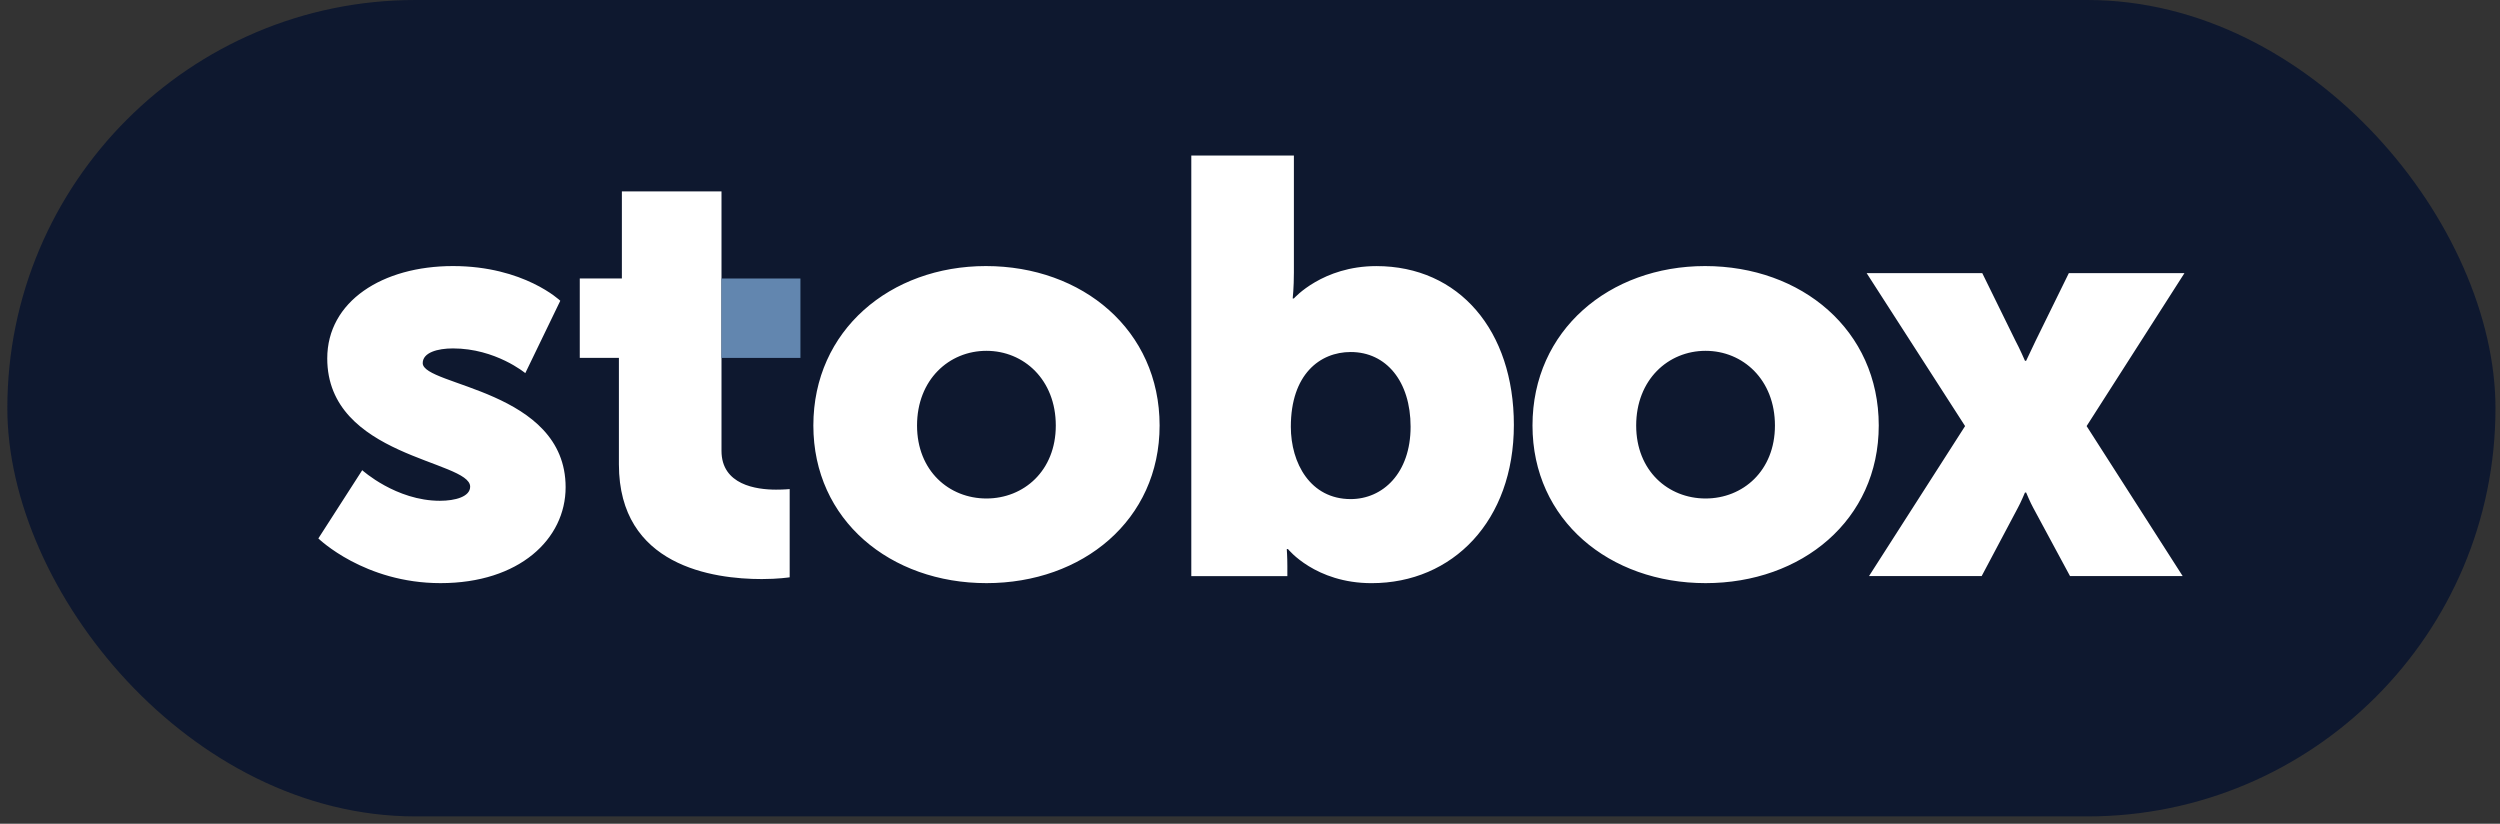 <svg width="261" height="86" viewBox="0 0 261 86" fill="none" xmlns="http://www.w3.org/2000/svg">
<rect x="0" y="0" width="261" height="86" fill="#333333" stroke="none"/>
<rect x="0.766" width="259.762" height="85.235" rx="42.617" fill="#0E182F"/>
<path d="M135.082 28.456C135.082 30.033 134.961 31.131 134.958 31.157H135.082C135.114 31.121 138.084 27.78 143.686 27.78C152.353 27.78 158.048 34.536 158.048 44.362C158.048 54.372 151.671 60.882 143.19 60.882C137.329 60.882 134.48 57.343 134.463 57.321H134.339C134.34 57.333 134.4 58.126 134.4 59.102V60.145H124.372V16.235H135.082V28.456ZM47.289 27.777C54.717 27.777 58.494 31.4 58.494 31.4L54.841 38.955C54.841 38.955 51.746 36.375 47.289 36.375C45.68 36.375 44.132 36.805 44.132 37.91C44.132 40.306 59.051 40.673 59.051 50.868C59.051 56.273 54.221 60.879 45.989 60.879C38.031 60.879 33.27 56.244 33.236 56.212L37.816 49.088C37.816 49.088 41.345 52.282 45.927 52.282C47.536 52.282 49.084 51.851 49.084 50.808C49.084 48.044 34.165 47.736 34.165 37.42C34.165 31.462 39.922 27.777 47.289 27.777ZM102.927 27.777C113.017 27.777 121.063 34.472 121.063 44.421C121.063 54.308 113.017 60.879 102.989 60.879C92.961 60.879 84.914 54.309 84.914 44.421C84.914 34.472 92.961 27.777 102.927 27.777ZM178.005 27.777C188.094 27.777 196.142 34.472 196.142 44.421C196.141 54.308 188.094 60.879 178.067 60.879C168.039 60.879 159.992 54.309 159.992 44.421C159.992 34.472 168.039 27.777 178.005 27.777ZM75.324 47.067C75.324 50.628 78.975 51.119 81.018 51.119C81.874 51.119 82.427 51.06 82.442 51.059V60.27C82.42 60.274 81.25 60.454 79.533 60.454C74.457 60.454 64.614 59.103 64.614 48.48V37.363H60.528V29.073H64.924V19.983H75.324V47.067ZM210.415 35.576C210.848 36.374 211.406 37.665 211.406 37.665H211.529C211.529 37.665 212.148 36.374 212.52 35.576L215.986 28.515H228.057L217.843 44.483L227.871 60.142H216.11L212.271 53.019C211.966 52.471 211.537 51.44 211.529 51.421H211.406C211.4 51.435 210.97 52.47 210.664 53.019L206.887 60.142H195.125L205.155 44.483L194.878 28.515H206.949L210.415 35.576ZM141.014 36.751C137.796 36.751 134.763 39.085 134.763 44.551C134.763 48.358 136.805 52.105 141.014 52.105C144.357 52.104 147.266 49.402 147.266 44.551C147.266 39.823 144.729 36.751 141.014 36.751ZM102.982 36.626C99.084 36.626 95.739 39.636 95.739 44.426C95.739 49.154 99.084 52.042 102.982 52.042C106.881 52.042 110.225 49.154 110.225 44.426C110.224 39.635 106.881 36.626 102.982 36.626ZM178.062 36.626C174.161 36.626 170.818 39.635 170.817 44.426C170.817 49.154 174.161 52.042 178.062 52.042C181.96 52.042 185.304 49.154 185.304 44.426C185.304 39.636 181.96 36.626 178.062 36.626Z" fill="white"/>
<path fill-rule="evenodd" clip-rule="evenodd" d="M75.318 37.366H83.565V29.076H75.318V37.366Z" fill="#6286AF"/>
</svg>
